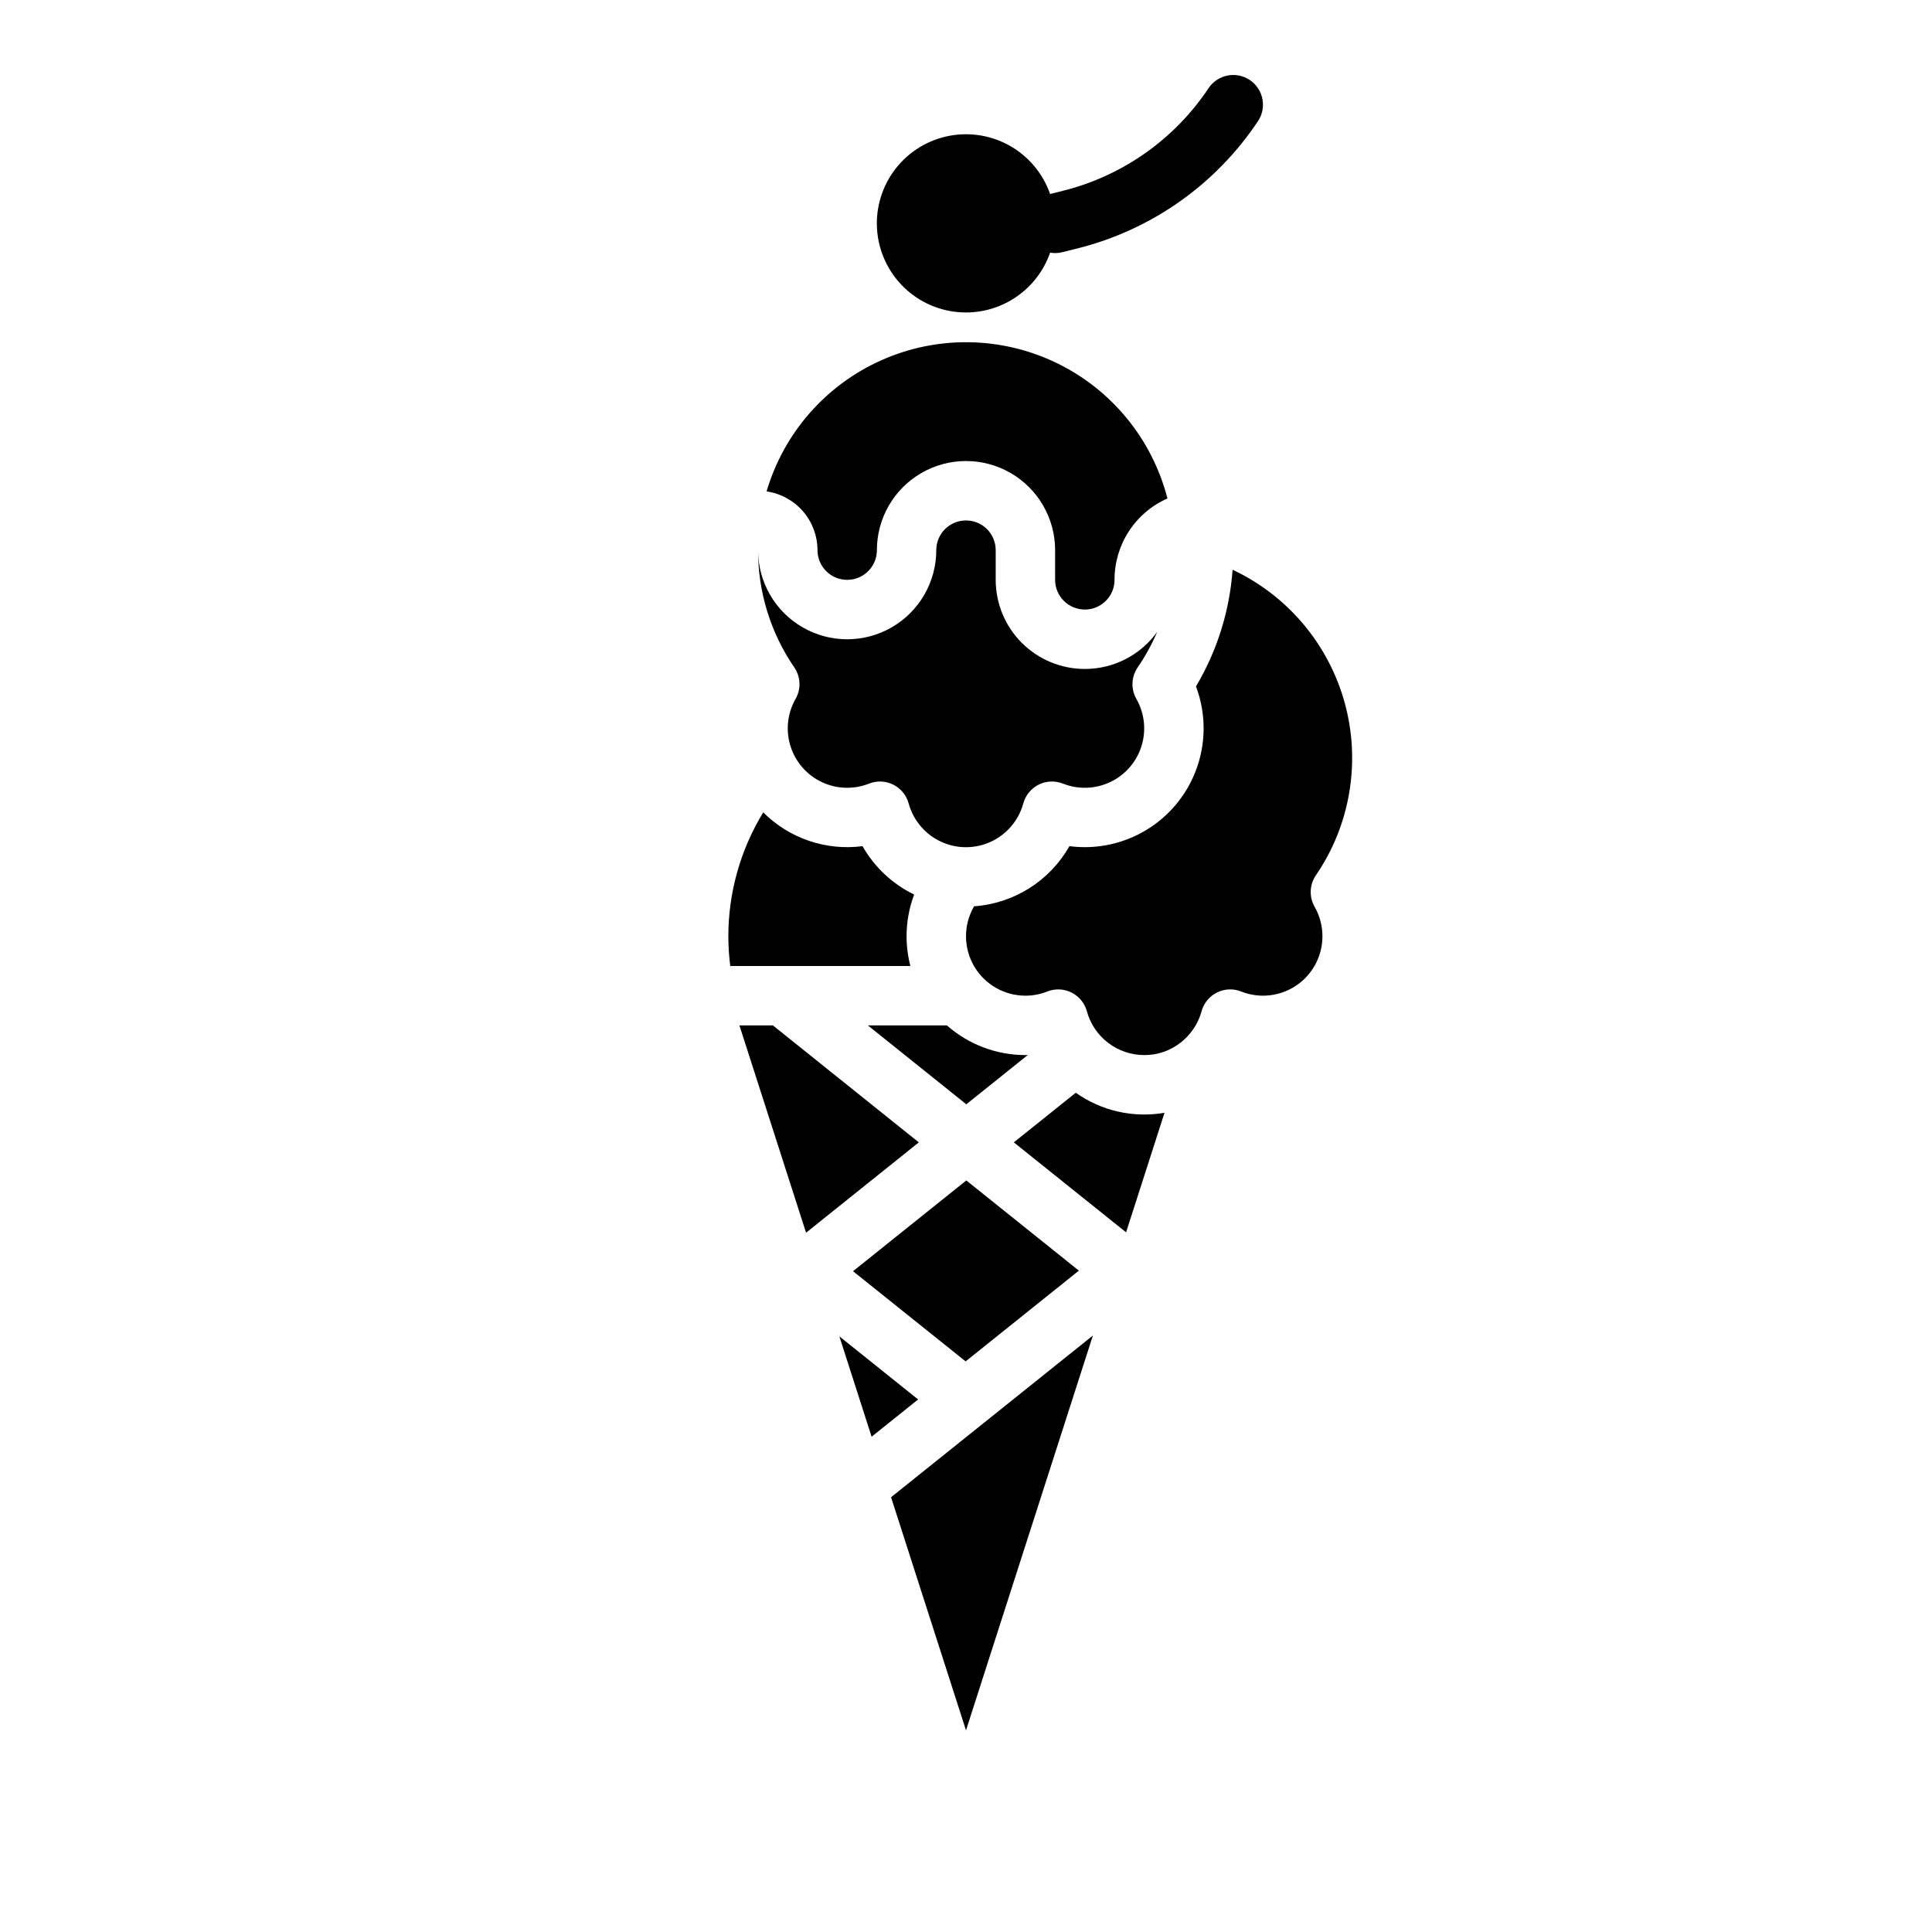 <?xml version="1.0" encoding="UTF-8"?>
<!-- Uploaded to: ICON Repo, www.iconrepo.com, Generator: ICON Repo Mixer Tools -->
<svg fill="#000000" width="800px" height="800px" version="1.1" viewBox="144 144 512 512" xmlns="http://www.w3.org/2000/svg">
 <g>
  <path d="m415.74 423.61c-7.66-0.004-15.059-2.805-20.809-7.871h-20.945l26.094 20.91 16.301-13.062c-0.215 0.008-0.426 0.023-0.641 0.023z"/>
  <path d="m399.9 504.78 30.012-24.047-29.828-23.906-30.023 24.055z"/>
  <path d="m360.64 289.79c0 4.348 3.527 7.875 7.875 7.875 4.348 0 7.871-3.527 7.871-7.875 0-8.438 4.5-16.23 11.809-20.449 7.305-4.219 16.309-4.219 23.613 0 7.309 4.219 11.809 12.012 11.809 20.449v7.875c0 4.348 3.527 7.871 7.875 7.871 4.348 0 7.871-3.523 7.871-7.871-0.012-4.57 1.309-9.043 3.801-12.871 2.488-3.832 6.039-6.856 10.219-8.699-4.027-15.688-14.754-28.812-29.328-35.879-14.574-7.07-31.52-7.367-46.332-0.816-14.812 6.551-25.996 19.289-30.57 34.824 3.742 0.547 7.164 2.418 9.641 5.273 2.477 2.859 3.844 6.512 3.848 10.293z"/>
  <path d="m384.25 392.12c0-3.773 0.68-7.516 2.008-11.051-5.754-2.793-10.523-7.266-13.68-12.828-9.684 1.262-19.406-2.047-26.309-8.953-6.047 9.887-9.246 21.246-9.25 32.832 0.004 2.633 0.176 5.262 0.504 7.875h47.734c-0.668-2.574-1.004-5.219-1.008-7.875z"/>
  <path d="m400 226.81c4.898-0.004 9.68-1.535 13.672-4.375 3.996-2.84 7.008-6.852 8.625-11.477 1.074 0.184 2.172 0.141 3.227-0.125l3.953-0.984c19.625-4.891 36.715-16.934 47.922-33.77 2.383-3.617 1.398-8.48-2.207-10.883-3.606-2.402-8.473-1.441-10.895 2.148-9.035 13.574-22.816 23.285-38.637 27.227l-3.367 0.844c-1.914-5.484-5.781-10.07-10.859-12.883-5.082-2.812-11.02-3.652-16.684-2.363-5.66 1.289-10.652 4.617-14.012 9.352-3.363 4.738-4.863 10.543-4.215 16.316 0.652 5.769 3.402 11.098 7.734 14.969 4.328 3.867 9.934 6.008 15.742 6.004z"/>
  <path d="m354.83 329.23c-2.168 3.801-2.652 8.332-1.344 12.508 1.309 4.176 4.297 7.617 8.246 9.5s8.504 2.039 12.574 0.426c2.082-0.824 4.418-0.727 6.422 0.277 2.004 1.004 3.488 2.812 4.074 4.977 1.223 4.473 4.352 8.18 8.559 10.133 4.207 1.957 9.059 1.957 13.266 0 4.203-1.953 7.336-5.66 8.555-10.133 0.59-2.164 2.07-3.973 4.074-4.977 2.008-1.004 4.344-1.102 6.426-0.277 4.07 1.613 8.625 1.457 12.574-0.426 3.949-1.883 6.938-5.324 8.246-9.5s0.82-8.707-1.344-12.508c-1.5-2.621-1.371-5.867 0.336-8.355 2.031-2.973 3.769-6.137 5.184-9.449-0.746 1.043-1.578 2.023-2.481 2.934-4.43 4.43-10.438 6.918-16.703 6.918-6.262 0.004-12.27-2.484-16.703-6.914-4.43-4.426-6.918-10.434-6.922-16.695v-7.875c0-4.348-3.523-7.871-7.871-7.871s-7.875 3.523-7.875 7.871c0 8.438-4.5 16.234-11.805 20.453-7.309 4.219-16.312 4.219-23.617 0-7.309-4.219-11.809-12.016-11.809-20.453-0.02 11.094 3.328 21.934 9.605 31.082 1.703 2.488 1.832 5.734 0.332 8.355z"/>
  <path d="m492.73 375.96c9.113-13.336 11.91-30 7.664-45.586-4.25-15.582-15.125-28.52-29.746-35.387-0.781 10.922-4.106 21.512-9.703 30.922 3.902 10.352 2.086 21.988-4.781 30.656-6.871 8.672-17.781 13.102-28.75 11.676-5.223 9.215-14.715 15.199-25.277 15.938-0.027 0.047-0.043 0.098-0.07 0.148v-0.004c-2.777 4.875-2.75 10.855 0.066 15.707 2.816 4.848 8 7.832 13.609 7.836 1.98 0.004 3.941-0.371 5.781-1.102 2.082-0.832 4.418-0.734 6.426 0.262 2.004 1 3.492 2.805 4.082 4.965 0.914 3.336 2.894 6.277 5.641 8.375s6.102 3.238 9.559 3.242c3.527 0.016 6.953-1.168 9.715-3.356 0.055-0.047 0.109-0.094 0.164-0.141l0.035-0.027 0.031-0.027c1.062-0.863 2.008-1.863 2.805-2.977 0.012-0.016 0.023-0.031 0.035-0.047l0.004-0.004c1.098-1.52 1.914-3.223 2.406-5.031 0.594-2.164 2.078-3.973 4.086-4.973 2.008-1 4.344-1.094 6.426-0.262 1.84 0.73 3.801 1.105 5.781 1.102 5.609 0 10.797-2.984 13.613-7.836 2.816-4.848 2.844-10.832 0.062-15.707-1.5-2.621-1.371-5.871 0.336-8.363z"/>
  <path d="m429.09 433.59-16.418 13.148 29.75 23.84 10.184-31.684c-8.23 1.434-16.695-0.477-23.516-5.305z"/>
  <path d="m400 602.56 5.473-17.039 28.156-87.594-53.488 42.855z"/>
  <path d="m366.44 498.15 8.547 26.59 12.324-9.871z"/>
  <path d="m348.82 415.74h-8.867l17.664 54.941 29.879-23.941z"/>
 </g>
</svg>